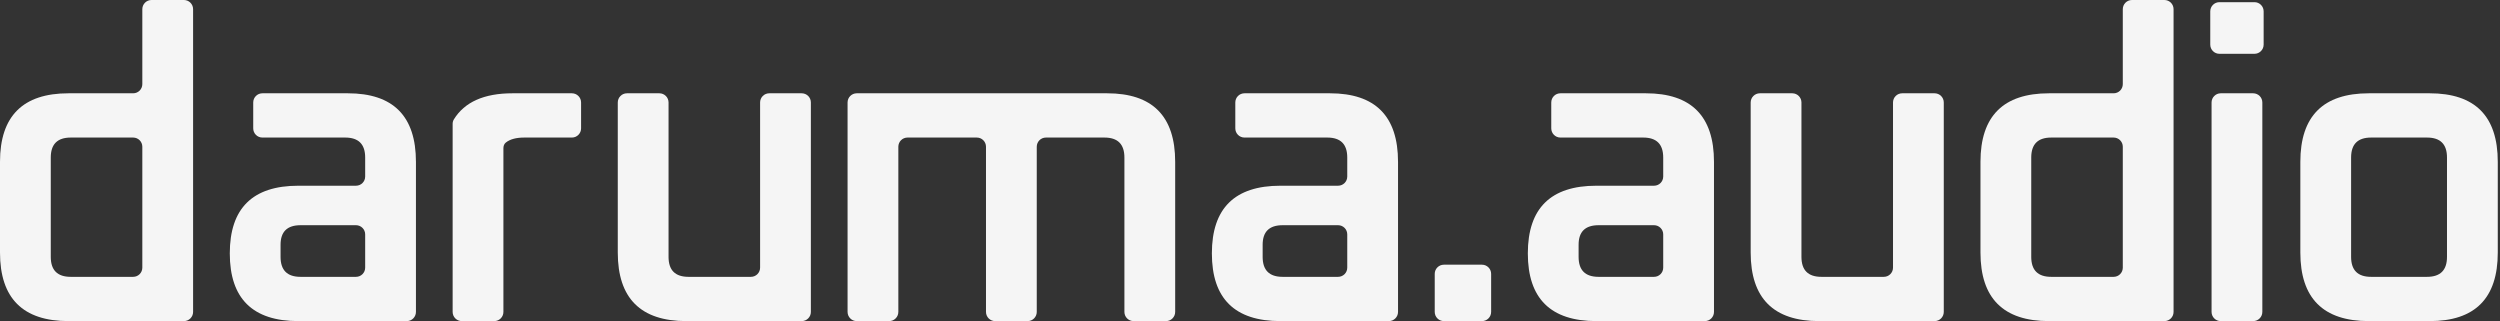 <?xml version="1.0" encoding="UTF-8"?> <svg xmlns="http://www.w3.org/2000/svg" width="1090" height="140" viewBox="0 0 1090 140" fill="none"><rect x="0" y="0" width="1090" height="140" fill="#333333" stroke="none"/><path d="M3.05176e-05 110.108V70.567C3.05176e-05 50.64 9.964 40.676 29.892 40.676H58.054C60.263 40.676 62.054 38.885 62.054 36.676V4C62.054 1.791 63.845 0 66.054 0H80.189C82.398 0 84.189 1.791 84.189 4V136C84.189 138.209 82.398 140 80.189 140H29.892C9.964 140 3.05176e-05 130.036 3.05176e-05 110.108ZM22.135 112C22.135 117.802 25.036 120.703 30.838 120.703H58.054C60.263 120.703 62.054 118.912 62.054 116.703V63.973C62.054 61.764 60.263 59.973 58.054 59.973H30.838C25.036 59.973 22.135 62.874 22.135 68.676V112Z" fill="#F5F5F5"></path><path d="M130.081 140C110.153 140 100.189 130.162 100.189 110.486C100.189 90.811 110.153 80.973 130.081 80.973H155.216C157.425 80.973 159.216 79.182 159.216 76.973V68.676C159.216 62.874 156.315 59.973 150.513 59.973H114.405C112.196 59.973 110.405 58.182 110.405 55.973V48.054V44.676C110.405 42.467 112.196 40.676 114.405 40.676H151.649C171.45 40.676 181.351 50.64 181.351 70.567V136C181.351 138.209 179.56 140 177.351 140H130.081ZM122.324 112C122.324 117.802 125.225 120.703 131.027 120.703H155.216C157.425 120.703 159.216 118.912 159.216 116.703V102.189C159.216 99.98 157.425 98.189 155.216 98.189H131.027C125.225 98.189 122.324 101.027 122.324 106.703V112Z" fill="#F5F5F5"></path><path d="M201.351 140C199.142 140 197.351 138.209 197.351 136V54.007C197.351 53.329 197.518 52.657 197.873 52.08C202.542 44.477 211.071 40.676 223.459 40.676H249.351C251.56 40.676 253.351 42.467 253.351 44.676V48.054V55.973C253.351 58.182 251.56 59.973 249.351 59.973H228.568C225.014 59.973 222.326 60.709 220.505 62.182C219.783 62.765 219.486 63.697 219.486 64.624V136C219.486 138.209 217.696 140 215.486 140H201.351Z" fill="#F5F5F5"></path><path d="M269.351 110.108V44.676C269.351 42.467 271.142 40.676 273.351 40.676H287.486C289.696 40.676 291.486 42.467 291.486 44.676V112C291.486 117.802 294.387 120.703 300.189 120.703H327.405C329.615 120.703 331.405 118.912 331.405 116.703V44.676C331.405 42.467 333.196 40.676 335.405 40.676H349.541C351.75 40.676 353.541 42.467 353.541 44.676V136C353.541 138.209 351.75 140 349.541 140H299.243C279.315 140 269.351 130.036 269.351 110.108Z" fill="#F5F5F5"></path><path d="M373.541 140C371.331 140 369.541 138.209 369.541 136V44.676C369.541 42.467 371.331 40.676 373.541 40.676H482.676C502.477 40.676 512.378 50.64 512.378 70.567V136C512.378 138.209 510.587 140 508.378 140H494.243C492.034 140 490.243 138.209 490.243 136V68.676C490.243 62.874 487.342 59.973 481.541 59.973H456.027C453.818 59.973 452.027 61.764 452.027 63.973V136C452.027 138.209 450.236 140 448.027 140H433.892C431.683 140 429.892 138.209 429.892 136V63.973C429.892 61.764 428.101 59.973 425.892 59.973H395.676C393.467 59.973 391.676 61.764 391.676 63.973V136C391.676 138.209 389.885 140 387.676 140H373.541Z" fill="#F5F5F5"></path><path d="M558.27 140C538.342 140 528.378 130.162 528.378 110.486C528.378 90.811 538.342 80.973 558.27 80.973H583.405C585.614 80.973 587.405 79.182 587.405 76.973V68.676C587.405 62.874 584.504 59.973 578.703 59.973H542.595C540.385 59.973 538.595 58.182 538.595 55.973V48.054V44.676C538.595 42.467 540.385 40.676 542.595 40.676H579.838C599.64 40.676 609.54 50.64 609.54 70.567V136C609.54 138.209 607.75 140 605.54 140H558.27ZM550.513 112C550.513 117.802 553.414 120.703 559.216 120.703H583.405C585.614 120.703 587.405 118.912 587.405 116.703V102.189C587.405 99.98 585.614 98.189 583.405 98.189H559.216C553.414 98.189 550.513 101.027 550.513 106.703V112Z" fill="#F5F5F5"></path><path d="M629.54 140C627.331 140 625.54 138.209 625.54 136V119.405C625.54 117.196 627.331 115.405 629.54 115.405H646.135C648.344 115.405 650.135 117.196 650.135 119.405V136C650.135 138.209 648.344 140 646.135 140H629.54Z" fill="#F5F5F5"></path><path d="M696.027 140C676.099 140 666.135 130.162 666.135 110.486C666.135 90.811 676.099 80.973 696.027 80.973H721.162C723.371 80.973 725.162 79.182 725.162 76.973V68.676C725.162 62.874 722.261 59.973 716.459 59.973H680.351C678.142 59.973 676.351 58.182 676.351 55.973V48.054V44.676C676.351 42.467 678.142 40.676 680.351 40.676H717.594C737.396 40.676 747.297 50.64 747.297 70.567V136C747.297 138.209 745.506 140 743.297 140H696.027ZM688.27 112C688.27 117.802 691.171 120.703 696.973 120.703H721.162C723.371 120.703 725.162 118.912 725.162 116.703V102.189C725.162 99.98 723.371 98.189 721.162 98.189H696.973C691.171 98.189 688.27 101.027 688.27 106.703V112Z" fill="#F5F5F5"></path><path d="M763.297 110.108V44.676C763.297 42.467 765.088 40.676 767.297 40.676H781.432C783.641 40.676 785.432 42.467 785.432 44.676V112C785.432 117.802 788.333 120.703 794.135 120.703H821.351C823.56 120.703 825.351 118.912 825.351 116.703V44.676C825.351 42.467 827.142 40.676 829.351 40.676H843.486C845.695 40.676 847.486 42.467 847.486 44.676V136C847.486 138.209 845.695 140 843.486 140H793.189C773.261 140 763.297 130.036 763.297 110.108Z" fill="#F5F5F5"></path><path d="M863.486 110.108V70.567C863.486 50.64 873.45 40.676 893.378 40.676H921.54C923.749 40.676 925.54 38.885 925.54 36.676V4C925.54 1.791 927.331 0 929.54 0H943.675C945.885 0 947.675 1.791 947.675 4V136C947.675 138.209 945.885 140 943.675 140H893.378C873.45 140 863.486 130.036 863.486 110.108ZM885.621 112C885.621 117.802 888.522 120.703 894.324 120.703H921.54C923.749 120.703 925.54 118.912 925.54 116.703V63.973C925.54 61.764 923.749 59.973 921.54 59.973H894.324C888.522 59.973 885.621 62.874 885.621 68.676V112Z" fill="#F5F5F5"></path><path d="M967.675 23.459C965.466 23.459 963.675 21.669 963.675 19.459V4.946C963.675 2.737 965.466 0.946 967.675 0.946H982.946C985.155 0.946 986.946 2.737 986.946 4.946V19.459C986.946 21.669 985.155 23.459 982.946 23.459H967.675ZM968.243 140C966.034 140 964.243 138.209 964.243 136V44.676C964.243 42.467 966.034 40.676 968.243 40.676H982.378C984.587 40.676 986.378 42.467 986.378 44.676V136C986.378 138.209 984.587 140 982.378 140H968.243Z" fill="#F5F5F5"></path><path d="M1002.95 110.108V70.567C1002.95 50.64 1012.91 40.676 1032.84 40.676H1059.32C1079.13 40.676 1089.03 50.64 1089.03 70.567V110.108C1089.03 130.036 1079.13 140 1059.32 140H1032.84C1012.91 140 1002.95 130.036 1002.95 110.108ZM1025.08 112C1025.08 117.802 1027.98 120.703 1033.78 120.703H1058.19C1063.99 120.703 1066.89 117.802 1066.89 112V68.676C1066.89 62.874 1063.99 59.973 1058.19 59.973H1033.78C1027.98 59.973 1025.08 62.874 1025.08 68.676V112Z" fill="#F5F5F5"></path></svg> 
